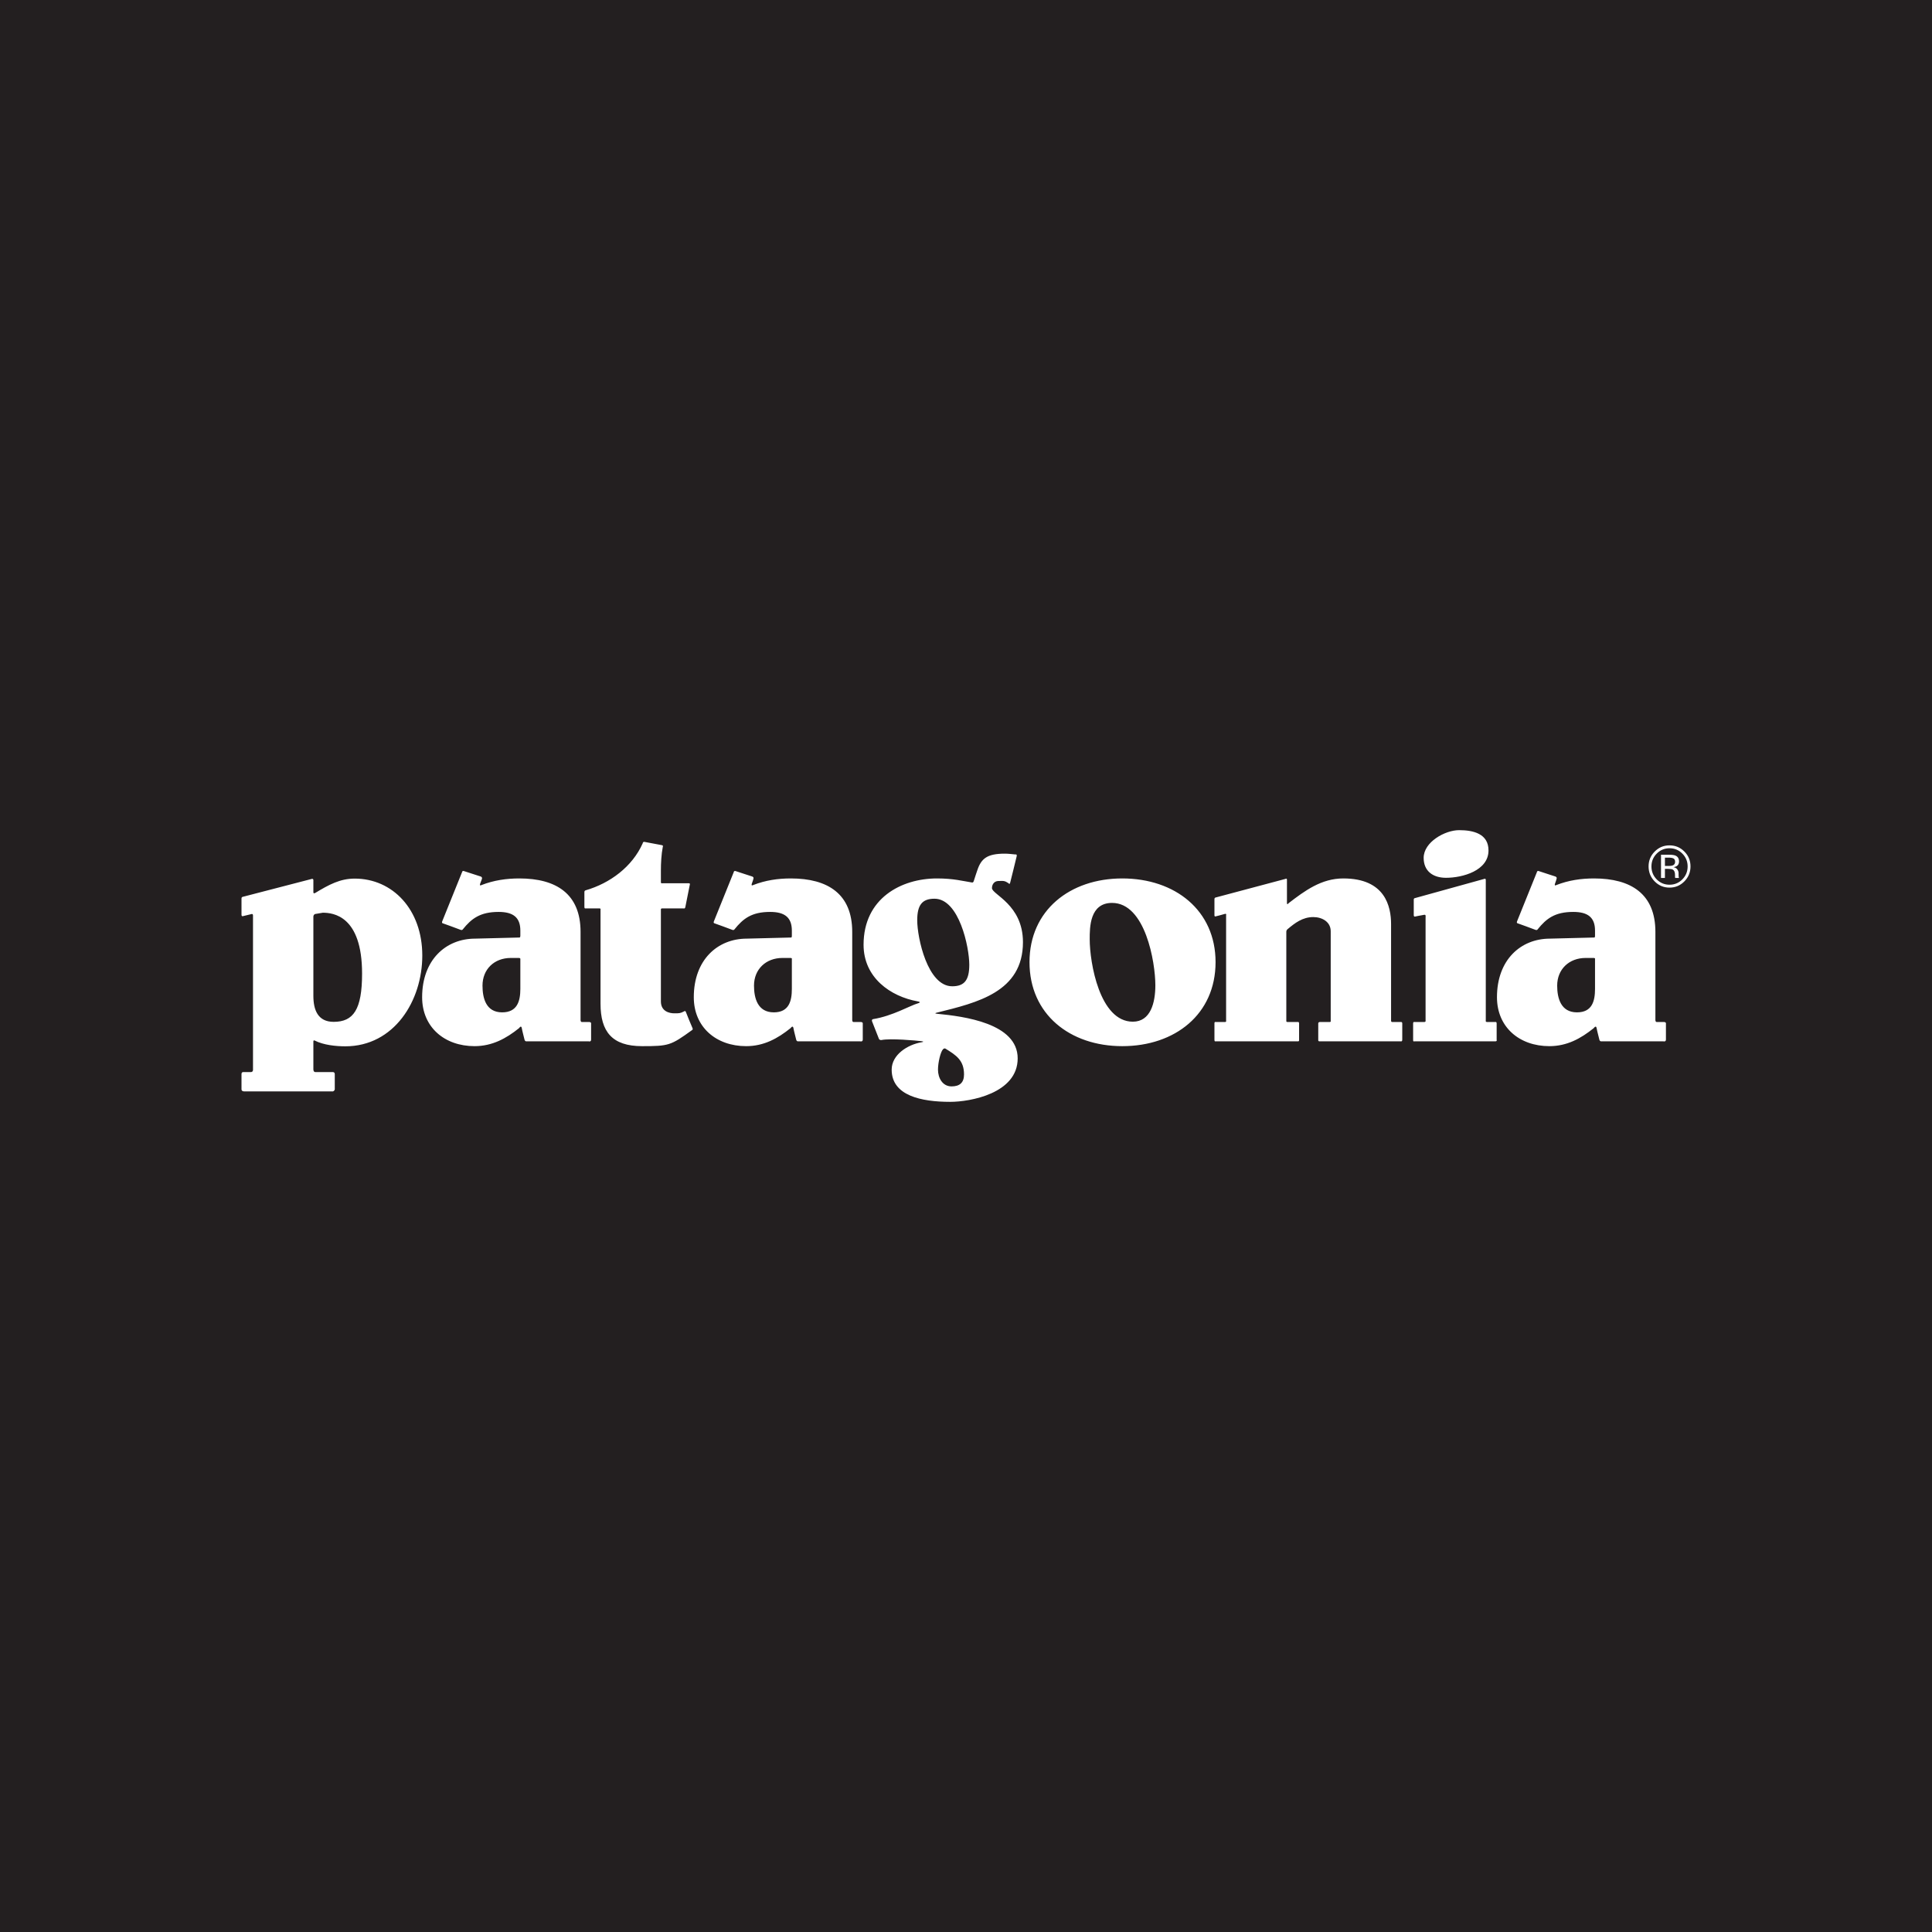 <?xml version="1.0" encoding="UTF-8"?>
<svg width="256px" height="256px" viewBox="0 0 256 256" version="1.1" xmlns="http://www.w3.org/2000/svg" xmlns:xlink="http://www.w3.org/1999/xlink">
    <!-- Generator: Sketch 54.1 (76490) - https://sketchapp.com -->
    <title>PatagoniaLarge</title>
    <desc>Created with Sketch.</desc>
    <g id="PatagoniaLarge" stroke="none" stroke-width="1" fill="none" fill-rule="evenodd">
        <rect fill="#231F20" x="0" y="0" width="256" height="256"></rect>
        <path d="M193.34,110 C195.217,110 197.234,110.469 197.234,112.687 C197.234,115.374 193.787,116.313 191.605,116.313 C189.861,116.313 188.642,115.417 188.642,113.668 C188.642,111.578 191.465,110 193.34,110 Z M85.413,111.557 C85.647,111.608 87.318,111.911 87.678,111.983 C87.937,112.035 87.826,112.197 87.826,112.197 C87.627,113.211 87.572,114.416 87.572,115.332 L87.572,116.867 C87.572,117.103 87.72,117.038 87.72,117.038 L91.275,117.038 C91.483,117.038 91.402,117.23 91.402,117.23 C91.402,117.23 90.872,119.877 90.81,120.194 C90.757,120.455 90.577,120.365 90.577,120.365 L87.762,120.365 C87.529,120.365 87.572,120.536 87.572,120.536 L87.572,132.692 C87.572,134.014 88.695,134.27 89.35,134.27 C90.009,134.27 90.128,134.277 90.64,134.014 C90.64,134.014 90.816,133.86 90.894,134.121 C90.958,134.334 91.686,136.06 91.762,136.232 C91.857,136.446 91.677,136.509 91.677,136.509 C88.876,138.533 88.616,138.621 85.075,138.621 C81.104,138.621 79.573,136.701 79.573,132.991 L79.573,120.536 C79.573,120.536 79.632,120.365 79.424,120.365 L77.583,120.365 C77.583,120.365 77.435,120.439 77.435,120.152 L77.435,118.19 C77.435,118.007 77.583,117.976 77.583,117.976 C80.852,117.033 83.786,114.833 85.159,111.749 C85.159,111.749 85.181,111.504 85.413,111.557 Z M133.155,113.114 C133.602,113.114 134.075,113.176 134.531,113.22 C134.531,113.22 134.773,113.146 134.721,113.434 C134.679,113.671 133.9,116.767 133.854,116.953 C133.776,117.266 133.642,117.038 133.642,117.038 C133.191,116.767 133.153,116.686 132.245,116.739 C131.722,116.769 131.441,117.209 131.441,117.678 C131.441,118.531 135.547,119.853 135.547,124.844 C135.547,131.469 129.427,132.863 124.204,134.164 C124.204,134.164 123.608,134.277 124.204,134.334 C127.705,134.674 134.848,135.58 134.848,140.242 C134.848,144.891 128.536,146 125.918,146 C122.078,146 118.151,145.189 118.151,141.735 C118.151,139.749 120.267,138.421 122.087,138.109 C122.087,138.109 122.63,138.029 122.087,137.96 C121.467,137.881 118.002,137.562 116.797,137.81 C116.797,137.81 116.536,137.849 116.458,137.64 C116.348,137.344 115.633,135.533 115.569,135.379 C115.44,135.066 115.696,135.038 115.696,135.038 C118.276,134.619 120.541,133.264 121.622,132.948 C122.197,132.779 121.622,132.692 121.622,132.692 C117.979,132.045 114.427,129.536 114.427,125.185 C114.427,119.043 119.406,116.398 124.161,116.398 C126.356,116.398 127.609,116.75 128.775,116.931 C128.775,116.931 128.951,117.001 129.029,116.739 C129.139,116.368 129.494,115.332 129.494,115.332 C130.017,113.754 130.799,113.114 133.155,113.114 Z M61.331,115.417 L61.331,115.417 C61.362,115.408 61.406,115.398 61.458,115.417 C61.766,115.533 63.416,116.037 63.701,116.142 C63.96,116.247 63.849,116.483 63.849,116.483 C63.849,116.483 63.758,116.758 63.659,116.995 C63.451,117.492 63.807,117.273 63.807,117.273 C65.434,116.64 67.095,116.398 68.822,116.398 C73.709,116.398 76.927,118.446 76.927,123.479 L76.927,135.038 C76.927,135.038 76.889,135.422 77.097,135.422 L78.049,135.422 C78.386,135.422 78.324,135.656 78.324,135.656 L78.324,137.746 C78.324,138.087 78.007,137.981 78.007,137.981 L69.732,137.981 C69.732,137.981 69.56,138.005 69.499,137.746 C69.383,137.247 69.217,136.677 69.14,136.232 C69.062,135.788 68.78,136.232 68.78,136.232 C67.077,137.601 65.223,138.621 62.876,138.621 C58.906,138.621 55.934,136.105 55.934,132.137 C55.934,127.19 59.077,124.374 62.96,124.374 L68.865,124.225 C68.865,124.225 68.949,124.204 68.949,123.969 L68.949,123.308 C68.949,121.559 67.991,120.834 66.071,120.834 C63.618,120.834 62.472,121.722 61.331,123.137 C61.331,123.137 61.246,123.305 61.013,123.201 C60.78,123.096 58.686,122.348 58.686,122.348 C58.686,122.348 58.498,122.332 58.601,122.071 C58.705,121.81 61.225,115.566 61.225,115.566 C61.225,115.566 61.238,115.445 61.331,115.417 Z M97.328,115.417 L97.327,115.417 C97.359,115.408 97.402,115.398 97.454,115.417 C97.762,115.533 99.391,116.038 99.677,116.142 C99.936,116.247 99.825,116.462 99.825,116.462 C99.825,116.462 99.754,116.758 99.655,116.995 C99.448,117.492 99.803,117.273 99.803,117.273 C101.431,116.64 103.072,116.398 104.798,116.398 C109.685,116.398 112.924,118.446 112.924,123.479 L112.924,135.038 C112.924,135.038 112.886,135.422 113.093,135.422 L114.046,135.422 C114.382,135.422 114.321,135.656 114.321,135.656 L114.321,137.746 C114.321,138.086 113.982,137.981 113.982,137.981 L105.729,137.981 C105.729,137.981 105.556,138.006 105.496,137.746 C105.378,137.247 105.214,136.676 105.136,136.232 C105.058,135.788 104.755,136.232 104.755,136.232 C103.053,137.601 101.219,138.621 98.872,138.621 C94.901,138.621 91.931,136.103 91.931,132.137 C91.931,127.19 95.073,124.374 98.957,124.374 L104.861,124.225 C104.861,124.225 104.925,124.205 104.925,123.969 L104.925,123.308 C104.925,121.559 103.967,120.834 102.047,120.834 C99.594,120.834 98.468,121.722 97.328,123.137 C97.328,123.137 97.244,123.306 97.01,123.201 C96.777,123.097 94.682,122.348 94.682,122.348 C94.682,122.348 94.494,122.333 94.598,122.071 C94.702,121.81 97.222,115.566 97.222,115.566 C97.222,115.566 97.235,115.445 97.328,115.417 Z M203.752,115.417 L203.752,115.417 C203.783,115.408 203.827,115.398 203.879,115.417 C204.186,115.533 205.816,116.038 206.101,116.142 C206.36,116.247 206.249,116.462 206.249,116.462 C206.249,116.462 206.178,116.758 206.08,116.995 C205.872,117.492 206.228,117.273 206.228,117.273 C207.856,116.64 209.496,116.398 211.222,116.398 C216.11,116.398 219.349,118.446 219.349,123.479 L219.349,135.038 C219.349,135.038 219.311,135.422 219.518,135.422 L220.47,135.422 C220.807,135.422 220.745,135.656 220.745,135.656 L220.745,137.746 C220.745,138.086 220.407,137.981 220.407,137.981 L212.153,137.981 C212.153,137.981 211.981,138.006 211.921,137.746 C211.803,137.247 211.639,136.676 211.561,136.232 C211.482,135.788 211.18,136.232 211.18,136.232 C209.478,137.601 207.643,138.621 205.297,138.621 C201.326,138.621 198.356,136.103 198.356,132.137 C198.356,127.19 201.497,124.374 205.382,124.374 L211.286,124.225 C211.286,124.225 211.349,124.205 211.349,123.969 L211.349,123.308 C211.349,121.559 210.391,120.834 208.471,120.834 C206.018,120.834 204.892,121.722 203.752,123.137 C203.752,123.137 203.668,123.306 203.435,123.201 C203.201,123.097 201.107,122.348 201.107,122.348 C201.107,122.348 200.919,122.333 201.022,122.071 C201.126,121.81 203.646,115.566 203.646,115.566 C203.646,115.566 203.659,115.445 203.752,115.417 Z M148.709,116.398 C155.691,116.398 161.068,120.62 161.068,127.488 C161.068,134.397 155.691,138.621 148.709,138.621 C141.772,138.621 136.414,134.397 136.414,127.488 C136.414,120.62 141.772,116.398 148.709,116.398 Z M177.998,116.398 C183.54,116.398 184.325,120.108 184.325,122.455 L184.325,135.209 C184.325,135.209 184.292,135.422 184.473,135.422 L185.616,135.422 C185.616,135.422 185.807,135.379 185.807,135.614 L185.807,137.768 C185.807,138.055 185.595,137.981 185.595,137.981 L174.866,137.981 C174.866,137.981 174.675,138.015 174.675,137.832 L174.675,135.614 C174.675,135.405 174.908,135.422 174.908,135.422 L176.178,135.422 C176.386,135.422 176.326,135.273 176.326,135.273 L176.326,123.393 C176.326,122.157 175.197,121.517 174.019,121.517 C172.611,121.517 171.587,122.293 170.591,123.137 C170.591,123.137 170.443,123.248 170.443,123.457 L170.443,135.273 C170.443,135.273 170.405,135.422 170.612,135.422 L171.924,135.422 C171.924,135.422 172.136,135.353 172.136,135.614 L172.136,137.832 C172.136,138.015 171.988,137.981 171.988,137.981 L161.068,137.981 C161.068,137.981 160.92,138.055 160.92,137.768 L160.92,135.614 C160.92,135.353 161.068,135.422 161.068,135.422 L162.317,135.422 C162.524,135.422 162.465,135.23 162.465,135.23 L162.465,121.261 C162.465,121.261 162.564,121.006 162.253,121.111 C161.942,121.216 161.132,121.41 161.132,121.41 C161.132,121.41 160.92,121.517 160.92,121.282 L160.92,119.149 C160.92,118.915 161.11,118.915 161.11,118.915 L170.316,116.462 C170.316,116.462 170.528,116.333 170.528,116.569 L170.528,119.64 C170.528,119.98 170.739,119.682 170.739,119.682 C172.895,118.029 175.082,116.398 177.998,116.398 Z M47.004,116.419 C52.022,116.419 55.956,120.514 55.956,126.614 C55.956,132.628 52.213,138.642 45.755,138.642 C44.513,138.642 42.863,138.475 41.692,137.874 C41.692,137.874 41.523,137.793 41.523,138.002 L41.523,141.692 C41.523,141.692 41.517,142.054 41.777,142.054 L44.105,142.054 C44.105,142.054 44.359,142.044 44.359,142.332 L44.359,144.315 C44.359,144.524 44.126,144.614 44.126,144.614 L32.339,144.614 C32.339,144.614 32,144.624 32,144.336 L32,142.332 C32,142.018 32.254,142.054 32.254,142.054 L33.249,142.054 C33.534,142.054 33.524,141.756 33.524,141.756 L33.524,121.303 C33.524,121.016 33.27,121.133 33.27,121.133 L32.212,121.389 C32.212,121.389 32,121.484 32,121.197 L32,119.064 C32,118.829 32.19,118.829 32.19,118.829 L41.311,116.462 C41.311,116.462 41.523,116.398 41.523,116.633 L41.523,118.232 C41.523,118.441 41.735,118.339 41.735,118.339 C43.598,117.212 45.069,116.419 47.004,116.419 Z M196.769,116.441 L196.769,116.441 C196.821,116.445 196.874,116.48 196.874,116.611 L196.874,135.23 C196.874,135.23 196.806,135.422 197.065,135.422 L198.123,135.422 C198.123,135.422 198.32,135.347 198.314,135.635 C198.307,135.974 198.314,137.768 198.314,137.768 C198.314,137.768 198.403,137.981 198.144,137.981 L187.415,137.981 C187.415,137.981 187.246,138.071 187.246,137.81 L187.246,135.635 C187.246,135.347 187.415,135.422 187.415,135.422 L188.706,135.422 C188.966,135.422 188.896,135.208 188.896,135.208 L188.896,121.602 C188.896,121.419 188.967,121.174 188.706,121.218 C188.184,121.302 187.584,121.431 187.584,121.431 C187.584,121.431 187.33,121.548 187.33,121.261 L187.33,119.192 C187.33,119.008 187.5,119 187.5,119 L196.663,116.462 C196.663,116.462 196.716,116.436 196.769,116.441 Z M123.823,119.085 C122.208,119.085 121.537,119.895 121.537,121.943 C121.537,124.246 122.899,130.687 126.172,130.687 C127.786,130.687 128.436,129.876 128.436,127.829 C128.436,125.525 127.096,119.085 123.823,119.085 Z M147.355,119.64 C144.386,119.64 144.392,122.881 144.392,124.46 C144.392,127.53 145.699,135.379 150.106,135.379 C152.462,135.379 153.09,132.862 153.09,130.559 C153.09,127.489 151.763,119.64 147.355,119.64 Z M42.772,120.941 L41.756,121.111 C41.756,121.111 41.523,121.186 41.523,121.474 L41.523,131.945 C41.523,133.822 42.116,135.4 44.211,135.4 C46.828,135.4 47.977,133.78 47.977,129.002 C47.977,121.325 44.124,120.941 42.772,120.941 Z M67.679,126.934 C65.497,126.934 63.934,128.426 63.934,130.602 C63.934,132.265 64.398,134.142 66.537,134.142 C68.544,134.142 68.949,132.649 68.949,131.028 L68.949,127.104 C68.949,127.104 68.997,126.934 68.738,126.934 L67.679,126.934 Z M103.676,126.934 C101.495,126.934 99.909,128.426 99.909,130.602 C99.909,132.266 100.396,134.142 102.534,134.142 C104.541,134.142 104.925,132.649 104.925,131.028 L104.925,127.104 C104.925,127.104 104.993,126.934 104.734,126.934 L103.676,126.934 Z M210.101,126.934 C207.919,126.934 206.334,128.426 206.334,130.602 C206.334,132.266 206.821,134.142 208.958,134.142 C210.966,134.142 211.349,132.649 211.349,131.028 L211.349,127.104 C211.349,127.104 211.418,126.934 211.159,126.934 L210.101,126.934 Z M125.177,138.919 L125.177,138.919 C125.125,138.919 125.041,138.945 124.944,139.047 C124.624,139.385 124.288,140.794 124.288,141.735 C124.288,142.8 124.865,143.953 126.087,143.953 C127.178,143.953 127.738,143.44 127.738,142.374 C127.738,140.488 126.699,139.823 125.262,138.941 C125.262,138.941 125.229,138.92 125.177,138.919 Z M221.752,113.754 C221.613,113.678 221.39,113.641 221.083,113.641 L220.612,113.641 L220.612,114.744 L221.111,114.744 C221.345,114.744 221.52,114.721 221.637,114.677 C221.852,114.593 221.96,114.434 221.96,114.2 C221.96,113.979 221.891,113.83 221.752,113.754 L221.752,113.754 Z M221.166,113.257 C221.547,113.257 221.826,113.295 222.003,113.368 C222.321,113.501 222.479,113.761 222.479,114.149 C222.479,114.424 222.38,114.628 222.182,114.758 C222.077,114.827 221.93,114.876 221.742,114.907 C221.977,114.945 222.15,115.045 222.258,115.208 C222.367,115.37 222.421,115.53 222.421,115.684 L222.421,115.909 C222.421,115.98 222.424,116.056 222.43,116.138 C222.435,116.219 222.445,116.272 222.459,116.297 L222.479,116.336 L221.975,116.336 C221.972,116.326 221.97,116.315 221.968,116.305 C221.965,116.295 221.963,116.284 221.96,116.271 L221.949,116.172 L221.949,115.929 C221.949,115.574 221.851,115.34 221.655,115.226 C221.539,115.16 221.335,115.128 221.044,115.128 L220.611,115.128 L220.611,116.336 L220.093,116.336 L220.093,113.257 L221.166,113.257 L221.166,113.257 Z M219.525,113.106 C219.058,113.576 218.825,114.143 218.825,114.809 C218.825,115.478 219.057,116.049 219.521,116.522 C219.988,116.994 220.554,117.23 221.221,117.23 C221.887,117.23 222.454,116.994 222.92,116.522 C223.387,116.049 223.62,115.478 223.62,114.809 C223.62,114.143 223.387,113.576 222.92,113.106 C222.451,112.634 221.885,112.398 221.221,112.398 C220.559,112.398 219.994,112.634 219.525,113.106 Z M223.186,116.79 C222.644,117.339 221.987,117.613 221.217,117.613 C220.446,117.613 219.792,117.339 219.251,116.79 C218.714,116.244 218.445,115.582 218.445,114.805 C218.445,114.034 218.716,113.376 219.26,112.83 C219.8,112.286 220.452,112.015 221.217,112.015 C221.987,112.015 222.644,112.286 223.186,112.83 C223.729,113.374 224,114.032 224,114.805 C224,115.579 223.729,116.241 223.186,116.79 Z" id="Combined-Shape" fill="#FFFFFF" fill-rule="nonzero"></path>
    </g>
</svg>
